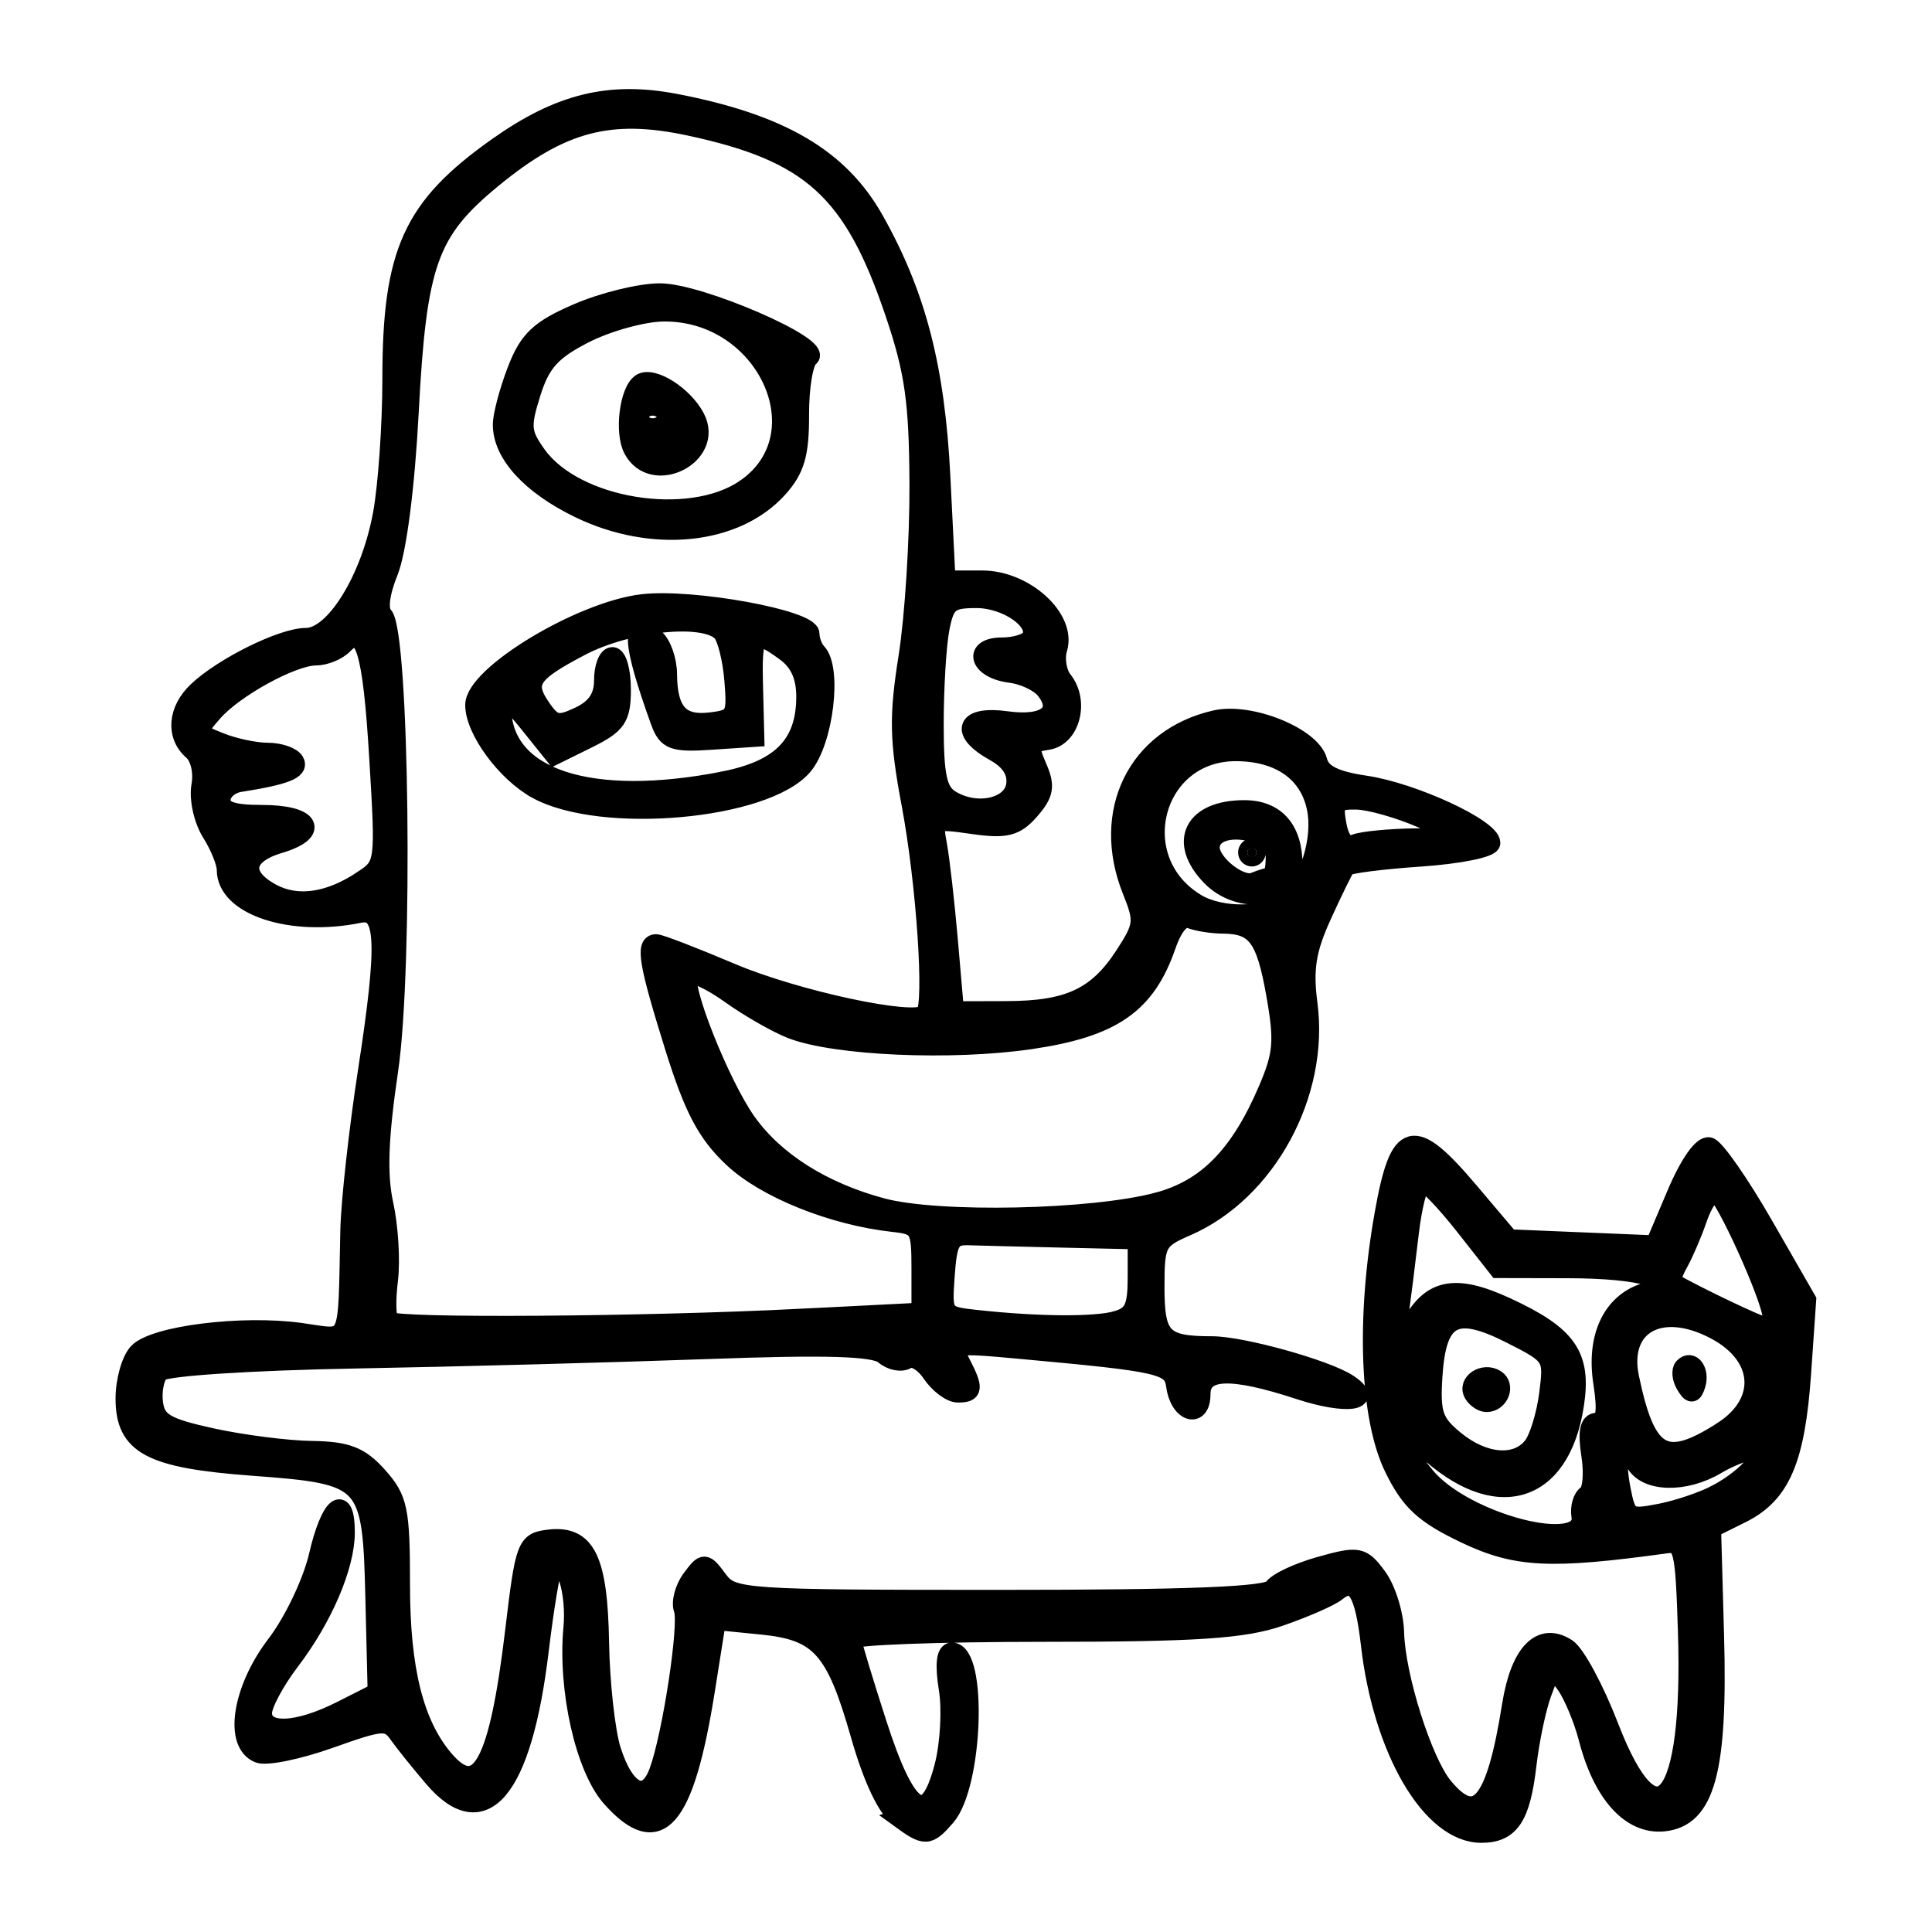 <?xml version="1.0" encoding="UTF-8" standalone="no"?>
<!-- Created with Inkscape (http://www.inkscape.org/) -->

<svg
   xmlns:dc="http://purl.org/dc/elements/1.1/"
   xmlns:cc="http://creativecommons.org/ns#"
   xmlns:rdf="http://www.w3.org/1999/02/22-rdf-syntax-ns#"
   xmlns:svg="http://www.w3.org/2000/svg"
   xmlns="http://www.w3.org/2000/svg"
   xmlns:sodipodi="http://sodipodi.sourceforge.net/DTD/sodipodi-0.dtd"
   xmlns:inkscape="http://www.inkscape.org/namespaces/inkscape"
   width="32mm"
   height="32mm"
   viewBox="0 0 113.386 113.386"
   id="svg4212"
   version="1.1"
   inkscape:version="0.91 r13725"
   sodipodi:docname="tiere.svg">
  <defs
     id="defs4214" />
  <sodipodi:namedview
     id="base"
     pagecolor="#ffffff"
     bordercolor="#666666"
     borderopacity="1.0"
     inkscape:pageopacity="0.0"
     inkscape:pageshadow="2"
     inkscape:zoom="0.51928154"
     inkscape:cx="-815.90449"
     inkscape:cy="194.25872"
     inkscape:document-units="px"
     inkscape:current-layer="layer1"
     showgrid="false"
     inkscape:window-width="1536"
     inkscape:window-height="841"
     inkscape:window-x="-8"
     inkscape:window-y="-8"
     inkscape:window-maximized="1"
     fit-margin-top="0"
     fit-margin-left="0"
     fit-margin-right="0"
     fit-margin-bottom="0" />
  <g
     inkscape:label="tiere"
     inkscape:groupmode="layer"
     id="layer1"
     transform="translate(-321.64,-488.551)"
     style="display:inline">
    <path
       inkscape:connector-curvature="0"
       id="path4371-6"
       d="m 374.452,595.291 c -0.764,-0.556 -1.607,-2.323 -2.346,-4.915 -1.449,-5.082 -2.354,-6.095 -5.748,-6.434 l -2.656,-0.265 -0.642,4.046 c -1.231,7.751 -2.759,9.488 -5.569,6.331 -1.542,-1.732 -2.581,-6.351 -2.243,-9.971 0.193,-2.07 -0.484,-4.275 -1.113,-3.622 -0.147,0.153 -0.523,2.396 -0.835,4.985 -0.986,8.182 -3.269,10.919 -6.226,7.467 -0.768,-0.896 -1.694,-2.049 -2.059,-2.562 -0.613,-0.862 -0.913,-0.842 -4.011,0.262 -1.842,0.656 -3.725,1.043 -4.185,0.86 -1.506,-0.601 -1.006,-3.785 1.008,-6.42 1.012,-1.324 2.123,-3.653 2.479,-5.196 0.684,-2.964 1.617,-3.757 1.617,-1.374 0,1.975 -1.304,5.023 -3.232,7.555 -0.895,1.176 -1.628,2.544 -1.628,3.04 0,1.229 1.996,1.161 4.601,-0.157 l 2.094,-1.059 -0.134,-5.541 c -0.169,-7.013 -0.342,-7.199 -7.153,-7.702 -6.007,-0.444 -7.508,-1.242 -7.508,-3.991 0,-1.052 0.346,-2.273 0.769,-2.713 0.981,-1.021 6.117,-1.658 9.546,-1.185 2.991,0.413 2.724,0.967 2.876,-5.959 0.037,-1.699 0.504,-5.921 1.037,-9.381 1.17,-7.598 1.074,-9.53 -0.458,-9.216 -4.007,0.821 -7.83,-0.436 -7.83,-2.575 0,-0.426 -0.393,-1.399 -0.873,-2.161 -0.482,-0.765 -0.757,-2.013 -0.616,-2.785 0.146,-0.796 -0.06,-1.673 -0.477,-2.034 -1.033,-0.892 -0.913,-2.402 0.281,-3.525 1.529,-1.44 4.994,-3.15 6.381,-3.15 1.668,0 3.775,-3.415 4.474,-7.252 0.302,-1.657 0.549,-5.215 0.549,-7.908 0,-7.448 1.204,-10.091 6.21,-13.632 3.646,-2.579 6.593,-3.299 10.457,-2.555 6.178,1.19 9.629,3.215 11.678,6.852 2.478,4.398 3.588,8.687 3.907,15.085 l 0.301,6.039 2.109,0 c 2.505,0 4.996,2.267 4.452,4.051 -0.178,0.582 -0.041,1.412 0.303,1.844 0.99,1.241 0.447,3.349 -0.915,3.55 -1.051,0.156 -1.119,0.334 -0.589,1.542 0.493,1.125 0.416,1.576 -0.431,2.55 -0.854,0.981 -1.428,1.126 -3.368,0.85 -2.315,-0.33 -2.336,-0.318 -2.055,1.207 0.156,0.847 0.442,3.373 0.637,5.613 l 0.353,4.073 3.05,-0.008 c 3.654,-0.01 5.317,-0.793 6.911,-3.255 1.106,-1.707 1.137,-1.984 0.421,-3.765 -1.854,-4.617 0.295,-9.005 4.922,-10.052 2.042,-0.462 5.66,1.006 6.021,2.443 0.183,0.73 0.981,1.131 2.776,1.395 2.786,0.41 7.379,2.534 7.379,3.413 0,0.309 -1.864,0.688 -4.142,0.843 -2.278,0.154 -4.244,0.407 -4.368,0.562 -0.124,0.154 -0.752,1.437 -1.396,2.851 -0.915,2.01 -1.095,3.14 -0.825,5.188 0.697,5.289 -2.44,11.041 -7.134,13.081 -1.744,0.758 -1.846,0.954 -1.846,3.543 0,2.982 0.43,3.423 3.336,3.423 1.758,0 6.698,1.376 7.988,2.225 1.629,1.072 -0.096,1.314 -2.873,0.403 -4.026,-1.32 -5.751,-1.252 -5.751,0.227 0,1.506 -1.293,1.11 -1.516,-0.464 -0.178,-1.256 -0.697,-1.377 -9.2,-2.154 -3.875,-0.354 -3.953,-0.336 -3.375,0.787 0.776,1.508 0.746,1.784 -0.188,1.784 -0.429,0 -1.138,-0.533 -1.577,-1.184 -0.439,-0.651 -1.071,-1.009 -1.404,-0.794 -0.334,0.215 -0.95,0.094 -1.369,-0.268 -0.554,-0.478 -3.383,-0.562 -10.371,-0.306 -5.285,0.193 -14.554,0.442 -20.597,0.552 -6.225,0.114 -11.219,0.441 -11.521,0.755 -0.293,0.305 -0.451,1.133 -0.352,1.841 0.152,1.079 0.703,1.401 3.421,1.995 1.782,0.389 4.406,0.724 5.831,0.744 2.082,0.029 2.851,0.328 3.915,1.522 1.195,1.342 1.324,1.963 1.324,6.391 0,4.968 0.804,8.174 2.567,10.238 2.034,2.38 3.165,0.296 4.1,-7.55 0.597,-5.011 0.681,-5.236 2.019,-5.398 2.201,-0.266 2.914,1.184 2.997,6.09 0.04,2.39 0.356,5.236 0.701,6.324 0.8,2.522 2.058,3.091 2.735,1.237 0.781,-2.137 1.767,-8.625 1.444,-9.501 -0.159,-0.431 0.059,-1.251 0.484,-1.821 0.748,-1.005 0.799,-1.002 1.606,0.086 0.799,1.078 1.47,1.123 16.489,1.123 11.187,0 15.766,-0.184 16.042,-0.644 0.212,-0.354 1.462,-0.945 2.778,-1.313 2.248,-0.629 2.451,-0.59 3.363,0.644 0.534,0.722 0.992,2.198 1.018,3.279 0.062,2.554 1.644,7.558 2.855,9.029 1.955,2.376 3.046,1.069 3.973,-4.762 0.493,-3.1 1.727,-4.37 3.273,-3.369 0.52,0.336 1.643,2.42 2.495,4.631 2.75,7.13 4.875,4.552 4.558,-5.529 -0.156,-4.962 -0.244,-5.326 -1.248,-5.188 -6.802,0.935 -8.786,0.836 -11.774,-0.587 -2.421,-1.153 -3.241,-1.907 -4.202,-3.867 -1.447,-2.95 -1.674,-8.782 -0.58,-14.933 0.895,-5.036 1.708,-5.248 5.039,-1.312 l 2.337,2.761 4.258,0.177 4.258,0.177 1.268,-2.988 c 0.752,-1.773 1.546,-2.896 1.952,-2.762 0.376,0.124 1.818,2.199 3.203,4.611 l 2.519,4.385 -0.297,4.286 c -0.354,5.106 -1.219,7.121 -3.552,8.278 l -1.733,0.86 0.175,6.281 c 0.221,7.923 -0.536,10.69 -2.993,10.946 -1.939,0.202 -3.61,-1.635 -4.454,-4.896 -0.292,-1.128 -0.882,-2.548 -1.312,-3.157 -0.757,-1.073 -0.798,-1.059 -1.365,0.485 -0.321,0.875 -0.719,2.765 -0.885,4.199 -0.356,3.082 -0.996,4.04 -2.698,4.04 -2.95,0 -5.808,-4.866 -6.526,-11.11 -0.358,-3.118 -0.887,-3.941 -1.967,-3.061 -0.358,0.292 -1.849,0.945 -3.313,1.453 -2.127,0.737 -4.92,0.922 -13.905,0.922 -6.184,0 -11.228,0.19 -11.209,0.421 0.019,0.232 0.688,2.444 1.485,4.915 1.732,5.37 2.942,6.148 3.887,2.5 0.334,-1.29 0.448,-3.328 0.252,-4.529 -0.228,-1.405 -0.149,-2.184 0.223,-2.184 1.557,0 1.289,7.824 -0.332,9.687 -1.047,1.203 -1.221,1.211 -2.722,0.117 z m 39.953,-17.767 c -0.082,-0.517 0.084,-1.091 0.369,-1.274 0.285,-0.183 0.382,-1.214 0.214,-2.289 -0.213,-1.365 -0.1,-1.956 0.375,-1.956 0.494,0 0.582,-0.633 0.323,-2.318 -0.406,-2.638 0.523,-4.653 2.435,-5.284 2.108,-0.696 -0.062,-1.368 -4.447,-1.377 l -4.12,-0.009 -1.991,-2.528 c -1.095,-1.39 -2.184,-2.528 -2.421,-2.528 -0.236,0 -0.585,1.327 -0.774,2.949 -0.19,1.622 -0.483,3.96 -0.652,5.196 l -0.308,2.247 0.919,-1.833 c 1.187,-2.368 2.639,-2.702 5.677,-1.304 3.657,1.683 4.5,2.885 4.054,5.785 -0.822,5.349 -4.672,6.45 -8.819,2.521 -1.61,-1.525 -1.56,-0.312 0.068,1.657 2.281,2.758 9.457,4.609 9.098,2.346 z m 8,-1.317 c 1.857,-0.999 3.122,-2.525 2.07,-2.497 -0.408,0.011 -1.349,0.381 -2.091,0.823 -1.871,1.112 -4.156,1.048 -4.793,-0.136 -0.768,-1.428 -1.209,-0.607 -0.804,1.498 0.335,1.743 0.434,1.806 2.28,1.446 1.061,-0.207 2.563,-0.717 3.338,-1.134 z m -10.838,-2.776 c 0.36,-0.451 0.785,-1.83 0.944,-3.063 0.284,-2.207 0.249,-2.262 -2.231,-3.516 -3.256,-1.645 -4.302,-1.073 -4.528,2.478 -0.14,2.2 0.036,2.71 1.288,3.734 1.687,1.381 3.594,1.535 4.527,0.366 z m -3.469,-3.073 c -0.399,-0.672 0.616,-1.338 1.336,-0.876 0.604,0.388 0.207,1.399 -0.549,1.399 -0.262,0 -0.616,-0.235 -0.787,-0.523 z m 14.628,2.162 c 2.591,-1.666 2.416,-4.369 -0.38,-5.873 -3.209,-1.726 -5.704,-0.364 -5.051,2.759 0.974,4.661 2.059,5.283 5.431,3.115 z m -2.187,-2.687 c -0.233,-0.392 -0.277,-0.864 -0.099,-1.049 0.483,-0.503 1.01,0.237 0.749,1.051 -0.183,0.571 -0.31,0.57 -0.65,-0.002 z m -51.885,-3.931 7.02,-0.357 0,-2.528 c 0,-2.394 -0.086,-2.537 -1.62,-2.707 -3.541,-0.391 -7.488,-1.976 -9.404,-3.777 -1.553,-1.459 -2.317,-2.907 -3.452,-6.542 -1.52,-4.865 -1.728,-6.074 -1.049,-6.071 0.223,9.7e-4 2.209,0.767 4.414,1.701 3.793,1.608 10.731,3.095 11.36,2.435 0.519,-0.543 0.038,-7.676 -0.827,-12.284 -0.713,-3.796 -0.741,-5.148 -0.178,-8.707 0.367,-2.317 0.654,-6.867 0.638,-10.111 -0.024,-4.865 -0.275,-6.626 -1.434,-10.049 -2.427,-7.169 -4.887,-9.405 -12.025,-10.932 -4.661,-0.997 -7.527,-0.235 -11.547,3.071 -3.766,3.097 -4.415,4.92 -4.878,13.703 -0.231,4.388 -0.713,8.123 -1.205,9.35 -0.513,1.277 -0.63,2.241 -0.312,2.571 0.966,1.005 1.196,20.702 0.312,26.692 -0.584,3.959 -0.663,6.138 -0.282,7.864 0.289,1.314 0.41,3.32 0.269,4.459 -0.141,1.139 -0.12,2.213 0.047,2.387 0.386,0.401 14.949,0.299 24.154,-0.169 z m -15.515,-31.005 c -1.818,-0.999 -3.655,-3.497 -3.655,-4.973 0,-1.767 6.229,-5.532 9.858,-5.959 2.913,-0.343 9.852,0.918 9.852,1.79 0,0.36 0.182,0.845 0.405,1.077 0.924,0.961 0.405,5.227 -0.81,6.665 -2.222,2.629 -11.846,3.49 -15.65,1.401 z m 10.987,-0.538 c 3.337,-0.655 4.768,-2.113 4.787,-4.874 0.009,-1.226 -0.368,-2.07 -1.188,-2.668 -1.784,-1.3 -1.925,-1.142 -1.844,2.075 l 0.074,2.949 -2.563,0.171 c -2.256,0.151 -2.619,0.016 -3.03,-1.123 -1.687,-4.676 -1.767,-6.172 -0.261,-4.872 0.399,0.344 0.728,1.29 0.733,2.102 0.012,2.195 0.724,2.993 2.48,2.785 1.468,-0.174 1.551,-0.319 1.379,-2.432 -0.1,-1.236 -0.416,-2.5 -0.702,-2.809 -0.995,-1.075 -5.49,-0.617 -8.271,0.843 -3.01,1.58 -3.336,2.108 -2.251,3.652 0.652,0.927 0.956,0.985 2.167,0.411 0.977,-0.463 1.409,-1.103 1.409,-2.084 0,-0.779 0.243,-1.416 0.54,-1.416 0.297,0 0.54,0.873 0.54,1.94 0,1.681 -0.264,2.07 -1.976,2.915 l -1.976,0.976 -1.534,-1.911 c -1.141,-1.422 -1.534,-1.655 -1.534,-0.912 0,4.137 5.151,5.832 13.021,4.286 z m -8.495,-15.945 c -2.846,-1.379 -4.526,-3.213 -4.526,-4.943 0,-0.543 0.381,-1.977 0.846,-3.186 0.696,-1.81 1.33,-2.408 3.582,-3.382 1.505,-0.651 3.681,-1.183 4.836,-1.183 2.348,0 9.685,3.191 8.777,3.817 -0.316,0.218 -0.57,1.718 -0.564,3.335 0.009,2.328 -0.254,3.233 -1.267,4.354 -2.502,2.77 -7.39,3.267 -11.683,1.188 z m 9.719,-1.186 c 4.601,-3.136 1.219,-10.436 -4.795,-10.349 -1.188,0.017 -3.253,0.588 -4.59,1.269 -1.941,0.989 -2.57,1.684 -3.127,3.453 -0.623,1.98 -0.589,2.366 0.326,3.644 2.232,3.118 8.924,4.207 12.187,1.983 z m -6.574,-2.293 c -0.538,-0.999 -0.236,-3.452 0.482,-3.913 0.688,-0.442 2.537,0.737 3.212,2.049 1.138,2.212 -2.515,4.055 -3.694,1.864 z m 1.328,-2.287 c -0.198,-0.206 -0.36,-0.037 -0.36,0.374 0,0.412 0.162,0.58 0.36,0.375 0.198,-0.206 0.198,-0.543 0,-0.749 z m 27.045,53.385 c 0.996,-0.278 1.215,-0.733 1.215,-2.52 l 0,-2.181 -4.32,-0.1 c -2.376,-0.055 -4.867,-0.118 -5.535,-0.14 -1.048,-0.035 -1.238,0.283 -1.379,2.312 -0.164,2.346 -0.159,2.352 1.89,2.574 3.558,0.385 6.87,0.408 8.129,0.057 z m 38.475,-0.171 c 0,-1.041 -2.853,-7.34 -3.324,-7.34 -0.266,0 -0.72,0.695 -1.01,1.545 -0.29,0.85 -0.787,2.012 -1.104,2.583 -0.317,0.571 -0.5,1.082 -0.405,1.137 1.446,0.829 5.132,2.587 5.438,2.593 0.223,0.004 0.405,-0.228 0.405,-0.517 z m -36.038,-6.791 c 2.88,-0.768 4.801,-2.732 6.45,-6.591 0.88,-2.059 0.943,-2.834 0.454,-5.585 -0.594,-3.344 -1.148,-4.079 -3.087,-4.093 -0.644,-0.004 -1.504,-0.142 -1.911,-0.304 -0.477,-0.19 -0.972,0.371 -1.392,1.578 -1.195,3.437 -3.168,4.802 -7.964,5.508 -4.636,0.683 -11.497,0.382 -14.057,-0.617 -0.872,-0.34 -2.501,-1.274 -3.62,-2.075 -1.119,-0.801 -2.195,-1.289 -2.392,-1.085 -0.486,0.505 1.857,6.402 3.413,8.59 1.639,2.305 4.447,4.079 7.934,5.012 3.287,0.88 12.315,0.692 16.172,-0.338 z m 7.531,-17.605 c 1.315,-1.039 2.148,-3.654 1.756,-5.51 -0.439,-2.08 -2.158,-3.274 -4.716,-3.274 -4.862,0 -6.499,6.356 -2.284,8.871 1.442,0.86 4.101,0.816 5.244,-0.087 z m -4.434,-1.481 c -1.959,-2.038 -1.006,-3.932 1.979,-3.932 1.854,0 2.881,1.167 2.881,3.273 0,2.009 -3.152,2.436 -4.86,0.659 z m 3.554,0 c 0.124,0 0.226,-0.501 0.226,-1.113 0,-0.712 -0.476,-1.237 -1.319,-1.457 -1.369,-0.357 -2.461,0.032 -2.461,0.878 0,0.928 1.762,2.317 2.544,2.005 0.431,-0.172 0.886,-0.313 1.01,-0.313 z m -1.394,-1.404 c 0,-0.154 0.121,-0.281 0.27,-0.281 0.148,0 0.27,0.126 0.27,0.281 0,0.154 -0.122,0.281 -0.27,0.281 -0.148,0 -0.27,-0.126 -0.27,-0.281 z m -51.902,1.584 c 1.271,-0.856 1.283,-0.95 0.911,-7.124 -0.383,-6.363 -0.85,-7.885 -2.037,-6.65 -0.356,0.371 -1.095,0.674 -1.642,0.674 -1.36,0 -4.78,1.874 -6.017,3.296 -1.003,1.153 -0.997,1.177 0.44,1.745 0.801,0.317 2.034,0.576 2.739,0.576 0.706,0 1.429,0.245 1.607,0.545 0.301,0.507 -0.566,0.847 -3.23,1.266 -0.594,0.094 -1.08,0.546 -1.08,1.005 0,0.612 0.634,0.835 2.379,0.835 2.873,0 3.465,1.029 1.013,1.76 -2.11,0.629 -2.291,1.86 -0.422,2.863 1.498,0.803 3.385,0.523 5.338,-0.792 z m 61.801,-2.458 2.791,-0.031 -2.43,-1.061 c -1.336,-0.583 -3.065,-1.075 -3.84,-1.092 -1.227,-0.027 -1.376,0.156 -1.146,1.406 0.178,0.97 0.519,1.335 1.049,1.123 0.432,-0.172 2.041,-0.328 3.576,-0.345 z m -23.51,-3.09 c 0.105,-0.766 -0.305,-1.414 -1.215,-1.921 -2.14,-1.191 -1.75,-2.206 0.716,-1.862 2.279,0.318 3.281,-0.486 2.237,-1.794 -0.344,-0.432 -1.258,-0.863 -2.03,-0.958 -1.871,-0.232 -2.284,-1.578 -0.484,-1.578 0.75,0 1.501,-0.232 1.67,-0.516 0.548,-0.922 -1.355,-2.292 -3.184,-2.292 -1.566,0 -1.825,0.214 -2.121,1.755 -0.186,0.965 -0.338,3.481 -0.338,5.589 0,3.054 0.192,3.953 0.945,4.42 1.521,0.943 3.622,0.477 3.804,-0.843 z"
       style="fill-opacity:1;stroke:#000000;stroke-width:1.083;stroke-opacity:1"
       sodipodi:nodetypes="csscsssssscsssssssscssssssssssscsssssssscscccssscsccsssccsscccsssccssssssccssccscssssscssccsscsccccccsscccsccccccccscssccccsscsscsscsscccccscccccscccsccccccsccccssscsscsccsccssccccccscsssscsssscssssssssscssssscssccsccssscscsssssssscssccsssssccssscsssssssssscscscccssccssccscsssscsssssssssccssccsssssssscsssssssssssssccsssssccccccccccsscscssssc" />
  </g>
</svg>
